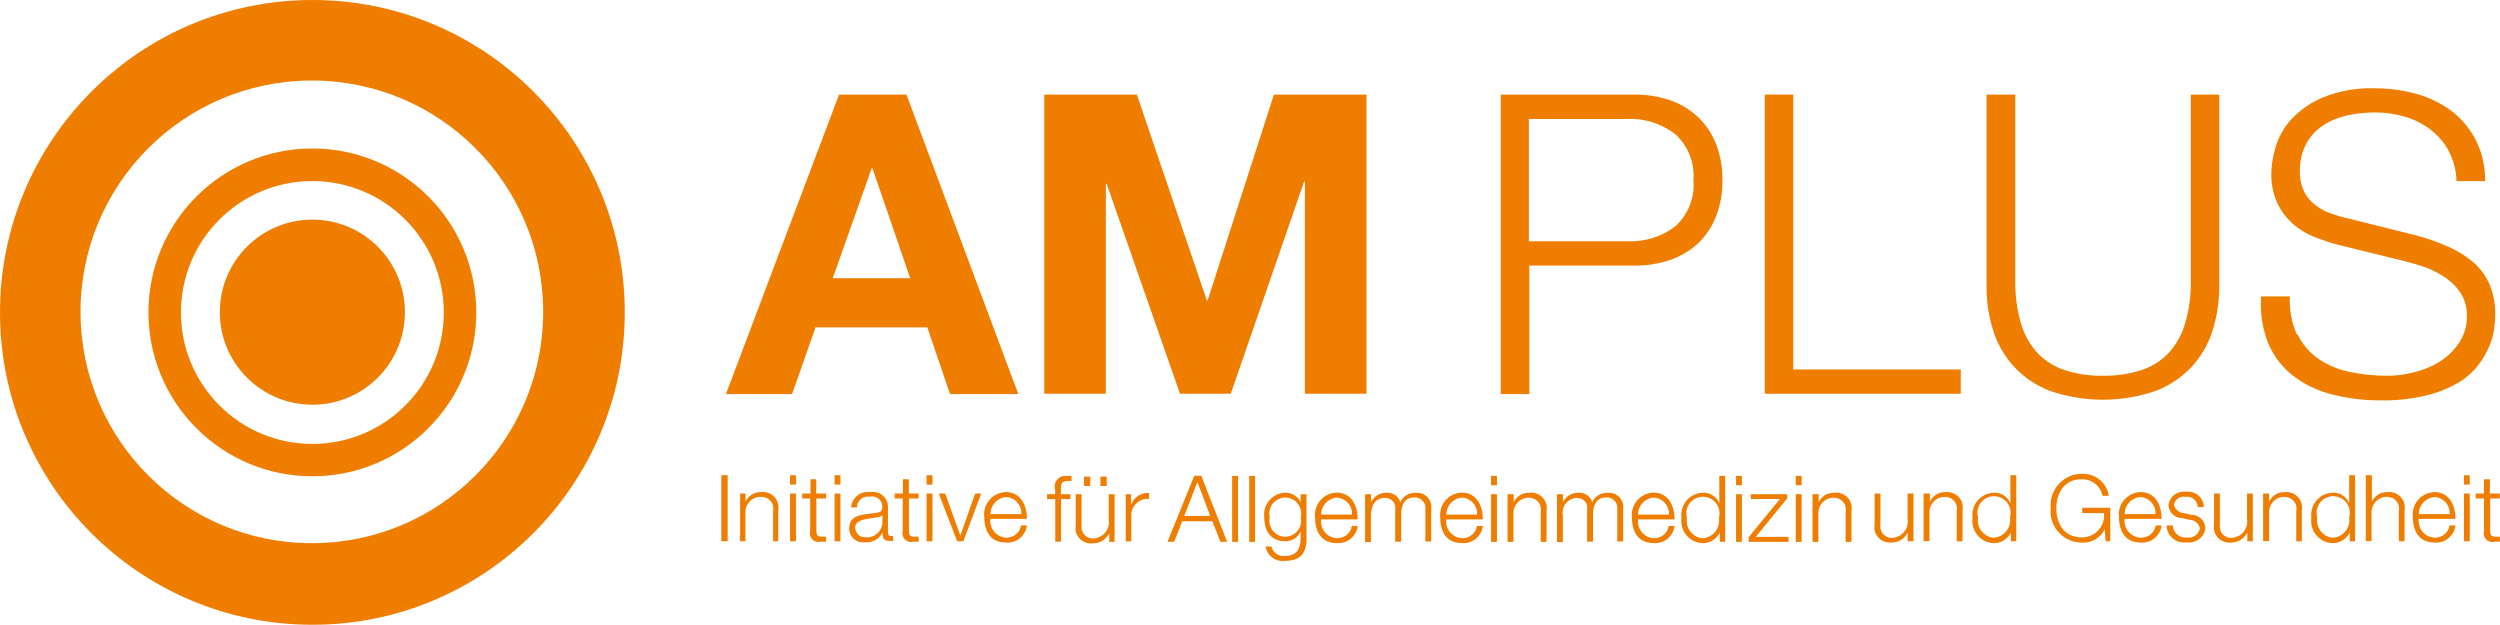 <?xml version="1.0" encoding="UTF-8"?>
<svg id="Ebene_1" xmlns="http://www.w3.org/2000/svg" version="1.1" xmlns:xlink="http://www.w3.org/1999/xlink" viewBox="0 0 234.73 58.67">
  <!-- Generator: Adobe Illustrator 30.1.0, SVG Export Plug-In . SVG Version: 2.1.1 Build 136)  -->
  <defs>
    <style>
      .st0 {
        clip-path: url(#clippath-6);
      }

      .st1 {
        clip-path: url(#clippath-7);
      }

      .st2 {
        clip-path: url(#clippath-4);
      }

      .st3 {
        clip-path: url(#clippath-9);
      }

      .st4 {
        fill: none;
      }

      .st5 {
        clip-path: url(#clippath-1);
      }

      .st6 {
        clip-path: url(#clippath-5);
      }

      .st7 {
        clip-path: url(#clippath-8);
      }

      .st8 {
        clip-path: url(#clippath-3);
      }

      .st9 {
        fill: #ef7d00;
      }

      .st10 {
        clip-path: url(#clippath-2);
      }

      .st11 {
        clip-path: url(#clippath);
      }
    </style>
    <clipPath id="clippath">
      <rect class="st4" x="67.73" y="8.29" width="167" height="44.38"/>
    </clipPath>
    <clipPath id="clippath-1">
      <rect class="st4" x="67.73" y="8.29" width="167" height="44.38"/>
    </clipPath>
    <clipPath id="clippath-2">
      <rect class="st4" x="67.73" y="8.29" width="167" height="44.38"/>
    </clipPath>
    <clipPath id="clippath-3">
      <rect class="st4" x="67.73" y="8.29" width="167" height="44.38"/>
    </clipPath>
    <clipPath id="clippath-4">
      <rect class="st4" x="67.73" y="8.29" width="167" height="44.38"/>
    </clipPath>
    <clipPath id="clippath-5">
      <rect class="st4" x="67.73" y="8.29" width="167" height="44.38"/>
    </clipPath>
    <clipPath id="clippath-6">
      <rect class="st4" x="67.73" y="8.29" width="167" height="44.38"/>
    </clipPath>
    <clipPath id="clippath-7">
      <rect class="st4" x="67.73" y="8.29" width="167" height="44.38"/>
    </clipPath>
    <clipPath id="clippath-8">
      <rect class="st4" x="67.73" y="8.29" width="167" height="44.38"/>
    </clipPath>
    <clipPath id="clippath-9">
      <rect class="st4" x="67.73" y="8.29" width="167" height="44.38"/>
    </clipPath>
  </defs>
  <path class="st9" d="M81.84,15.81h.08l3.54,10.31h-7.27l3.65-10.31ZM78.78,8.88l-10.62,28.12h6.21l2.2-6.26h10.5l2.13,6.26h6.41l-10.5-28.12h-6.33Z"/>
  <polygon class="st9" points="106.74 8.88 113.31 28.2 113.39 28.2 119.61 8.88 128.3 8.88 128.3 36.97 122.52 36.97 122.52 17.06 122.44 17.06 115.56 36.97 110.79 36.97 103.91 17.26 103.83 17.26 103.83 36.97 98.05 36.97 98.05 8.88 106.74 8.88"/>
  <g class="st11">
    <path class="st9" d="M152.79,22.65c1.63.08,3.23-.42,4.52-1.41,1.2-1.1,1.83-2.7,1.69-4.33.13-1.63-.51-3.24-1.73-4.33-1.29-.99-2.89-1.49-4.52-1.41h-9.2v11.48h9.24ZM153.38,8.88c1.16-.02,2.32.16,3.42.53.98.33,1.88.88,2.64,1.59.74.71,1.32,1.58,1.69,2.54.41,1.08.61,2.23.59,3.38.02,1.15-.18,2.3-.59,3.38-.37.96-.95,1.83-1.69,2.54-.76.71-1.66,1.24-2.64,1.57-1.1.37-2.26.55-3.42.53h-9.79v12.06h-2.68V8.88h12.47,0Z"/>
  </g>
  <polygon class="st9" points="168.37 8.88 168.37 34.69 184.1 34.69 184.1 36.97 165.7 36.97 165.7 8.88 168.37 8.88"/>
  <g class="st5">
    <g>
      <path class="st9" d="M189.22,8.88v17.39c-.03,1.4.15,2.8.55,4.15.31,1.05.86,2.01,1.61,2.8.72.73,1.62,1.27,2.6,1.57,1.12.34,2.29.51,3.46.49,1.18.02,2.37-.15,3.5-.49.98-.3,1.88-.84,2.6-1.57.75-.8,1.3-1.75,1.61-2.8.4-1.35.58-2.75.55-4.15V8.88h2.67v18c0,1.39-.2,2.78-.61,4.11-.39,1.26-1.05,2.42-1.93,3.4-.94,1.01-2.1,1.8-3.39,2.3-3.24,1.12-6.76,1.12-10,0-1.29-.5-2.44-1.29-3.38-2.3-.88-.98-1.54-2.14-1.93-3.4-.41-1.33-.62-2.72-.61-4.11V8.88h2.7Z"/>
      <path class="st9" d="M215.7,31.35c.44.93,1.11,1.73,1.95,2.32.88.6,1.88,1.03,2.93,1.24,1.19.25,2.4.38,3.61.37.81,0,1.61-.11,2.4-.31.85-.2,1.66-.52,2.41-.97.74-.46,1.38-1.06,1.87-1.78.51-.77.78-1.68.75-2.61.01-.7-.17-1.39-.53-2-.35-.58-.82-1.07-1.37-1.46-.58-.41-1.21-.75-1.87-1-.65-.24-1.32-.44-2-.61l-6.26-1.54c-.81-.21-1.6-.48-2.38-.79-.74-.3-1.41-.72-2-1.26-.6-.55-1.09-1.21-1.42-1.95-.38-.88-.56-1.83-.53-2.79.02-.81.16-1.62.4-2.4.29-.97.79-1.86,1.47-2.6.84-.9,1.86-1.6,3-2.07,1.54-.62,3.19-.91,4.84-.85,1.35,0,2.7.18,4,.55,1.19.34,2.31.9,3.3,1.65,1.99,1.57,3.12,3.98,3.05,6.51h-2.67c-.03-.98-.28-1.94-.73-2.81-.41-.78-.99-1.46-1.69-2-.72-.55-1.53-.97-2.4-1.22-.92-.28-1.88-.42-2.85-.41-.89,0-1.79.09-2.66.29-.8.18-1.56.5-2.24.95-.65.44-1.18,1.02-1.55,1.71-.42.81-.62,1.72-.59,2.64-.01.59.1,1.17.34,1.71.21.48.53.9.93,1.24.4.35.86.63,1.35.83.53.21,1.07.38,1.63.51l6.81,1.7c.96.26,1.91.6,2.82,1,.84.36,1.62.83,2.32,1.41.67.56,1.2,1.27,1.57,2.06.41.95.6,1.97.57,3,0,.42-.04.84-.1,1.26-.08.58-.24,1.14-.47,1.67-.28.64-.63,1.24-1.06,1.79-.52.66-1.16,1.21-1.89,1.63-.94.54-1.95.94-3,1.18-1.39.33-2.82.48-4.25.45-1.55.01-3.1-.18-4.6-.57-1.31-.33-2.55-.93-3.62-1.75-1.01-.79-1.8-1.82-2.31-3-.56-1.41-.79-2.93-.68-4.44h2.7c-.07,1.24.16,2.48.67,3.62"/>
    </g>
  </g>
  <rect class="st9" x="67.73" y="44.62" width=".59" height="6.2"/>
  <g class="st10">
    <path class="st9" d="M69.5,46.34h.5v.77h0c.25-.56.82-.92,1.43-.9.79-.12,1.53.42,1.65,1.21.03.17.02.35-.01.52v2.88h-.48v-2.82c.13-.6-.24-1.19-.84-1.32-.1-.02-.2-.03-.3-.03-.78-.03-1.43.58-1.46,1.36,0,.07,0,.13,0,.2v2.61h-.5v-4.48Z"/>
  </g>
  <path class="st9" d="M74.18,50.82h.55v-4.48h-.55v4.48ZM74.18,45.5h.55v-.88h-.55v.88Z"/>
  <g class="st8">
    <path class="st9" d="M76.65,46.34h.91v.46h-.91v3c0,.36.05.56.44.59h.47v.47h-.49c-.43.12-.88-.13-1-.56-.04-.14-.04-.3,0-.44v-3.06h-.75v-.46h.78v-1.34h.54v1.35h.01Z"/>
  </g>
  <path class="st9" d="M78.36,50.82h.55v-4.48h-.55v4.48ZM78.36,45.5h.55v-.88h-.55v.88Z"/>
  <g class="st2">
    <g>
      <path class="st9" d="M82.83,48.37h0c-.12.12-.29.2-.46.2-.93.17-2.08.16-2.08,1,.03.51.46.91.98.88,0,0,.02,0,.02,0,.79.07,1.49-.52,1.56-1.31,0-.03,0-.06,0-.1v-.67h-.02ZM79.91,47.71c.02-.86.74-1.54,1.6-1.52.07,0,.14,0,.21.02.75-.14,1.48.35,1.63,1.1.02.11.03.22.02.34v2.35c-.02.16.09.31.25.33.02,0,.05,0,.07,0,.06,0,.11,0,.17,0v.46c-.12.01-.24.01-.36,0-.56,0-.64-.31-.64-.78h0c-.32.6-.95.96-1.63.91-.72.1-1.38-.39-1.49-1.11,0-.07-.01-.14-.01-.2,0-1.26,1.23-1.3,2.41-1.44.45-.05.7-.11.7-.61,0-.52-.41-.94-.93-.95-.08,0-.16,0-.24.03-.54-.11-1.07.24-1.18.78-.01.07-.02.15-.02.22h-.56v.07Z"/>
      <path class="st9" d="M85.34,46.34h.91v.46h-.91v3c0,.36.05.56.44.59h.47v.47h-.49c-.43.12-.88-.13-1-.56-.04-.14-.04-.3,0-.44v-3.06h-.76v-.46h.78v-1.34h.55v1.35h0Z"/>
    </g>
  </g>
  <path class="st9" d="M87,50.82h.55v-4.48h-.55v4.48ZM87,45.5h.55v-.88h-.55v.88Z"/>
  <polygon class="st9" points="88.14 46.34 88.75 46.34 90.16 50.27 90.17 50.27 91.56 46.34 92.13 46.34 90.45 50.82 89.87 50.82 88.14 46.34"/>
  <g class="st6">
    <g>
      <path class="st9" d="M95.89,48.27c.06-.83-.57-1.54-1.39-1.6,0,0-.02,0-.03,0-.83.06-1.48.76-1.47,1.6h2.9-.01ZM92.99,48.73c-.1.87.53,1.66,1.41,1.75.02,0,.05,0,.07,0,.69.03,1.29-.47,1.4-1.15h.55c-.12.99-1.01,1.71-2,1.61-1.43,0-2-1.09-2-2.37-.15-1.15.66-2.2,1.81-2.35.06,0,.13-.01.19-.02,1.44,0,2,1.26,2,2.52h-3.43Z"/>
      <path class="st9" d="M100.51,46.86h-.89v4h-.54v-4h-.77v-.46h.76v-.4c-.18-.52.11-1.09.63-1.27.15-.05.3-.06.45-.04.15-.01.31-.01.46,0v.47c-.13-.01-.27-.01-.4,0-.61,0-.59.38-.6.87v.37h.89v.46h.01Z"/>
      <path class="st9" d="M104.66,50.88h-.51v-.81h0c-.29.59-.89.96-1.55.94-.79.1-1.52-.47-1.61-1.26-.02-.15-.01-.3.01-.45v-2.9h.55v2.92c-.09.58.3,1.13.89,1.23.1.02.21.02.31,0,.85-.09,1.46-.85,1.36-1.7,0-.03,0-.07-.01-.1v-2.35h.55v4.48h.01ZM101.78,44.75h.59v.88h-.59v-.88ZM103.32,44.75h.59v.88h-.59v-.88Z"/>
      <path class="st9" d="M105.7,46.4h.5v1h0c.25-.71.94-1.17,1.69-1.11v.55c-.85-.07-1.59.56-1.67,1.4,0,.07,0,.13,0,.2v2.39h-.52v-4.43Z"/>
    </g>
  </g>
  <path class="st9" d="M111.19,48.44h2.44l-1.2-3.18-1.24,3.18ZM112.13,44.67h.66l2.43,6.2h-.63l-.76-1.93h-2.83l-.75,1.93h-.63l2.51-6.2Z"/>
  <rect class="st9" x="115.69" y="44.68" width=".55" height="6.2"/>
  <rect class="st9" x="117.29" y="44.68" width=".55" height="6.2"/>
  <g class="st0">
    <g>
      <path class="st9" d="M122.13,48.58c.2-.8-.29-1.62-1.09-1.82-.8-.2-1.62.29-1.82,1.09-.06.24-.06.49,0,.73-.18.8.33,1.6,1.13,1.78s1.6-.33,1.78-1.13c.05-.21.05-.43,0-.64M122.68,50.51c0,1.34-.52,2.15-2,2.15-.88.13-1.71-.47-1.86-1.35h.55c.14.59.71.97,1.31.89,1,0,1.44-.6,1.44-1.69v-.61h0c-.25.56-.81.92-1.42.92-1.43,0-2-1-2-2.3-.12-1.13.7-2.13,1.83-2.25.06,0,.11,0,.17-.01.61,0,1.16.35,1.42.9h0v-.76h.55v4.11h0Z"/>
      <path class="st9" d="M126.94,48.32c.05-.83-.58-1.55-1.41-1.6,0,0,0,0,0,0-.84.06-1.49.76-1.48,1.6h2.9ZM124.04,48.78c-.1.87.53,1.66,1.41,1.75.02,0,.05,0,.07,0,.69.03,1.3-.46,1.41-1.15h.55c-.12.99-1.01,1.71-2,1.61-1.42,0-2-1.09-2-2.37-.15-1.15.66-2.2,1.81-2.35.06,0,.13-.01.19-.02,1.44,0,2,1.26,2,2.52h-3.48.04Z"/>
      <path class="st9" d="M128.23,46.4h.5v.75h0c.27-.56.85-.91,1.47-.88.58-.04,1.11.32,1.28.88.26-.55.81-.9,1.42-.88.74-.08,1.41.45,1.49,1.19.01.13.01.25-.01.38v3h-.55v-3c.08-.55-.3-1.05-.85-1.13-.07-.01-.14-.01-.21,0-.95,0-1.21.78-1.21,1.62v2.53h-.56v-3c.1-.5-.23-.99-.73-1.09-.07-.01-.14-.02-.21-.02-.95,0-1.33.71-1.34,1.65v2.5h-.55v-4.49h.06Z"/>
      <path class="st9" d="M138.69,48.32c.05-.83-.58-1.55-1.41-1.6,0,0,0,0,0,0-.84.06-1.49.76-1.48,1.6h2.9ZM135.79,48.78c-.1.87.53,1.66,1.41,1.75.02,0,.05,0,.07,0,.69.03,1.3-.46,1.41-1.15h.55c-.12.99-1.01,1.71-2,1.61-1.42,0-2-1.09-2-2.37-.15-1.15.66-2.2,1.81-2.35.06,0,.13-.01.19-.02,1.44,0,2,1.26,2,2.52h-3.45,0Z"/>
    </g>
  </g>
  <path class="st9" d="M140,50.88h.55v-4.48h-.55v4.48ZM140,45.56h.55v-.88h-.55v.88Z"/>
  <g class="st1">
    <g>
      <path class="st9" d="M141.57,46.4h.55v.77h0c.25-.56.82-.92,1.43-.9.8-.13,1.54.42,1.67,1.21.03.17.02.35-.01.52v2.88h-.55v-2.8c.13-.6-.24-1.19-.84-1.32-.1-.02-.2-.03-.3-.03-.78,0-1.42.64-1.42,1.42,0,.04,0,.08,0,.12v2.61h-.55v-4.48h.01Z"/>
      <path class="st9" d="M146.25,46.4h.5v.75h0c.27-.56.85-.91,1.47-.88.58-.04,1.11.32,1.28.88.25-.55.81-.9,1.42-.88.74-.08,1.41.45,1.49,1.19.01.13.01.25-.01.38v3h-.55v-3c.08-.55-.3-1.05-.85-1.13-.07-.01-.14-.01-.21,0-.95,0-1.22.78-1.22,1.62v2.53h-.55v-3c.1-.5-.23-.99-.73-1.09-.07-.01-.14-.02-.21-.02-.76,0-1.37.63-1.37,1.39,0,.09,0,.17.03.26v2.5h-.55v-4.49h.06Z"/>
      <path class="st9" d="M156.7,48.32c.05-.83-.58-1.55-1.42-1.6,0,0,0,0-.01,0-.83.06-1.48.76-1.47,1.6h2.9ZM153.8,48.78c-.1.87.53,1.66,1.41,1.75.02,0,.04,0,.06,0,.69.03,1.3-.46,1.41-1.15h.55c-.12.99-1.01,1.71-2,1.61-1.42,0-2-1.09-2-2.37-.15-1.15.66-2.2,1.81-2.35.06,0,.13-.01.19-.02,1.44,0,2,1.26,2,2.52h-3.43Z"/>
      <path class="st9" d="M159.82,50.54c.91-.03,1.62-.8,1.59-1.71,0-.07,0-.14-.02-.2.24-.83-.24-1.69-1.07-1.93s-1.69.24-1.93,1.07c-.08.28-.08.58,0,.86-.15.9.46,1.75,1.36,1.9.04,0,.07.01.11.01M161.98,50.87h-.5v-.87h0c-.3.61-.92,1-1.6,1-1.15-.03-2.05-.99-2.02-2.14,0-.08,0-.15.02-.23-.16-1.14.63-2.19,1.77-2.35.08-.01.15-.02.23-.02.68-.03,1.3.37,1.55,1h0v-2.58h.55v6.2h0Z"/>
    </g>
  </g>
  <path class="st9" d="M163,50.88h.55v-4.48h-.55v4.48ZM163,45.56h.55v-.88h-.55v.88Z"/>
  <polygon class="st9" points="164.85 50.41 167.93 50.41 167.93 50.88 164.19 50.88 164.19 50.43 167.12 46.85 164.39 46.85 164.39 46.4 167.81 46.4 167.81 46.79 164.85 50.41"/>
  <path class="st9" d="M168.61,50.88h.55v-4.48h-.55v4.48ZM168.61,45.56h.55v-.88h-.55v.88Z"/>
  <g class="st7">
    <g>
      <path class="st9" d="M170.21,46.4h.55v.77h0c.25-.56.82-.92,1.43-.9.8-.12,1.54.43,1.66,1.23.03.17.02.34-.01.5v2.88h-.55v-2.8c.13-.6-.24-1.19-.84-1.32-.1-.02-.2-.03-.3-.03-.78,0-1.41.63-1.42,1.4,0,.05,0,.09,0,.14v2.61h-.55v-4.48h.02Z"/>
      <path class="st9" d="M179.62,50.82h-.5v-.82h0c-.28.59-.89.96-1.54.94-.8.08-1.51-.5-1.59-1.3-.01-.13,0-.27.02-.4v-2.9h.55v2.92c-.1.58.29,1.13.86,1.23.11.02.23.02.34,0,.85-.09,1.46-.85,1.36-1.7,0-.03,0-.07-.01-.1v-2.35h.55v4.48h-.04Z"/>
      <path class="st9" d="M180.65,46.34h.55v.77h0c.25-.56.82-.92,1.43-.9.8-.11,1.54.44,1.65,1.24.02.16.02.33-.01.49v2.88h-.55v-2.82c.13-.6-.24-1.19-.84-1.32-.1-.02-.2-.03-.3-.03-.78,0-1.41.63-1.42,1.4,0,.05,0,.09,0,.14v2.61h-.55v-4.46h.03Z"/>
      <path class="st9" d="M187.15,50.49c.91-.03,1.62-.8,1.59-1.71,0-.07,0-.14-.02-.2.24-.83-.24-1.69-1.07-1.93s-1.69.24-1.93,1.07c-.08.28-.08.58,0,.86-.15.9.46,1.75,1.36,1.9.04,0,.07.01.11.01M189.31,50.82h-.5v-.82h0c-.3.61-.92,1-1.6,1-1.15-.03-2.05-.99-2.02-2.14,0-.08,0-.15.02-.23-.16-1.14.63-2.19,1.77-2.35.08-.01.15-.02.23-.02.68-.03,1.3.37,1.55,1h0v-2.64h.55v6.2Z"/>
      <path class="st9" d="M198.12,50.82h-.42l-.08-1.13h0c-.39.81-1.24,1.31-2.14,1.26-1.62,0-2.94-1.3-2.95-2.91,0-.11,0-.21.02-.32-.16-1.62,1.02-3.06,2.64-3.22.1,0,.2-.01.29-.01,1.24-.06,2.33.83,2.52,2.06h-.59c-.19-.94-1.04-1.6-2-1.55-1.64,0-2.34,1.37-2.34,2.73s.7,2.72,2.34,2.72c1.14.05,2.1-.83,2.15-1.97,0-.1,0-.21,0-.31h-2.05v-.5h2.63v3.15h-.01Z"/>
      <path class="st9" d="M202.38,48.27c.06-.83-.57-1.54-1.39-1.6,0,0-.02,0-.03,0-.83.06-1.48.76-1.47,1.6h2.9,0ZM199.48,48.73c-.09.87.54,1.66,1.41,1.75.04,0,.07,0,.11,0,.69.03,1.3-.46,1.41-1.15h.55c-.12.99-1.01,1.71-2,1.61-1.42,0-2-1.09-2-2.37-.15-1.15.66-2.2,1.81-2.35.06,0,.13-.01.19-.02,1.44,0,2,1.26,2,2.52h-3.48Z"/>
      <path class="st9" d="M206.35,47.65c0-.55-.43-1.01-.99-1.01-.06,0-.12,0-.18.01-.49-.09-.96.23-1.05.72,0,.02,0,.04,0,.05.11.43.49.74.93.76l.73.16c.69.01,1.24.56,1.28,1.24-.1.85-.88,1.45-1.73,1.35-.02,0-.05,0-.07-.01-.89.12-1.7-.5-1.83-1.38,0-.06-.01-.13-.01-.2h.58c.03.65.58,1.16,1.23,1.13.03,0,.06,0,.09,0,.57.09,1.11-.28,1.22-.85-.09-.48-.51-.83-1-.82l-.7-.16c-.67,0-1.21-.53-1.25-1.2.09-.8.81-1.36,1.61-1.27.02,0,.05,0,.07,0,.81-.09,1.54.48,1.63,1.29,0,.05,0,.1,0,.15h-.54l-.02.04Z"/>
      <path class="st9" d="M211.48,50.82h-.48v-.82h0c-.29.59-.89.96-1.55.94-.8.08-1.51-.5-1.59-1.3-.01-.13,0-.27.02-.4v-2.9h.55v2.92c-.1.58.29,1.13.86,1.23.11.02.23.02.34,0,.85-.09,1.46-.85,1.36-1.7,0-.03,0-.07-.01-.1v-2.35h.54v4.48h-.04Z"/>
      <path class="st9" d="M212.5,46.34h.55v.77h0c.25-.56.82-.92,1.43-.9.8-.11,1.54.44,1.65,1.24.02.16.02.33-.01.49v2.88h-.52v-2.82c.13-.6-.24-1.19-.84-1.32-.1-.02-.2-.03-.3-.03-.78,0-1.41.64-1.41,1.41,0,.04,0,.08,0,.13v2.61h-.56v-4.46Z"/>
      <path class="st9" d="M219,50.49c.91-.03,1.62-.8,1.59-1.71,0-.07,0-.14-.02-.2.24-.83-.24-1.69-1.07-1.93s-1.69.24-1.93,1.07c-.08.28-.08.58,0,.86-.15.9.46,1.75,1.36,1.9.02,0,.05,0,.07.01M221.12,50.82h-.5v-.82h0c-.3.61-.92,1-1.6,1-1.15-.03-2.05-.99-2.02-2.14,0-.08,0-.15.02-.23-.16-1.14.63-2.19,1.77-2.35.08-.01.15-.02.23-.02.68-.03,1.3.37,1.55,1h0v-2.64h.55v6.2Z"/>
      <path class="st9" d="M222.16,44.62h.54v2.49h0c.25-.56.82-.92,1.43-.9.8-.11,1.54.44,1.65,1.24.02.16.02.33-.01.49v2.88h-.54v-2.82c.13-.6-.24-1.19-.84-1.32-.1-.02-.2-.03-.3-.03-.78,0-1.41.63-1.42,1.4,0,.05,0,.09,0,.14v2.61h-.54v-6.2l.02.02Z"/>
      <path class="st9" d="M230,48.27c.06-.83-.57-1.54-1.39-1.6,0,0-.02,0-.03,0-.83.06-1.48.76-1.47,1.6h2.89ZM227.1,48.73c-.1.87.53,1.66,1.41,1.75.02,0,.04,0,.06,0,.7.04,1.32-.45,1.43-1.15h.55c-.12.99-1.01,1.71-2,1.61-1.42,0-2-1.09-2-2.37-.15-1.15.66-2.2,1.81-2.35.06,0,.13-.01.19-.02,1.44,0,2,1.26,2,2.52,0,0-3.45,0-3.45,0Z"/>
    </g>
  </g>
  <path class="st9" d="M231.35,50.82h.54v-4.48h-.54v4.48ZM231.35,45.5h.54v-.88h-.54v.88Z"/>
  <g class="st3">
    <path class="st9" d="M233.81,46.34h.91v.46h-.91v3c0,.36.05.56.44.59h.47v.47h-.49c-.43.12-.88-.13-1-.56-.04-.14-.04-.3,0-.44v-3.06h-.78v-.46h.78v-1.34h.55v1.35h.03Z"/>
  </g>
  <rect class="st4" y="0" width="58.67" height="58.67"/>
  <path class="st9" d="M29.33,51c-12,.03-21.74-9.67-21.77-21.67-.03-12,9.67-21.74,21.67-21.77,12-.03,21.74,9.67,21.77,21.67,0,.03,0,.07,0,.1-.02,11.96-9.71,21.65-21.67,21.67M29.33,0C13.13,0,0,13.14,0,29.34c0,16.2,13.14,29.33,29.34,29.32,16.19,0,29.32-13.14,29.32-29.33S45.54,0,29.34,0c0,0,0,0-.01,0"/>
  <path class="st9" d="M20.64,29.33c-.01-4.8,3.87-8.7,8.67-8.71s8.7,3.87,8.71,8.67c.01,4.8-3.87,8.7-8.67,8.71,0,0-.01,0-.02,0-4.8,0-8.69-3.89-8.69-8.69h0"/>
  <path class="st9" d="M29.33,17c-6.82,0-12.34,5.52-12.34,12.34s5.52,12.34,12.34,12.34,12.34-5.52,12.34-12.34c0,0,0,0,0-.01-.01-6.81-5.53-12.32-12.34-12.33M29.33,44.72c-8.5,0-15.39-6.89-15.39-15.39s6.89-15.39,15.39-15.39,15.39,6.89,15.39,15.39c0,8.5-6.89,15.38-15.39,15.39"/>
</svg>